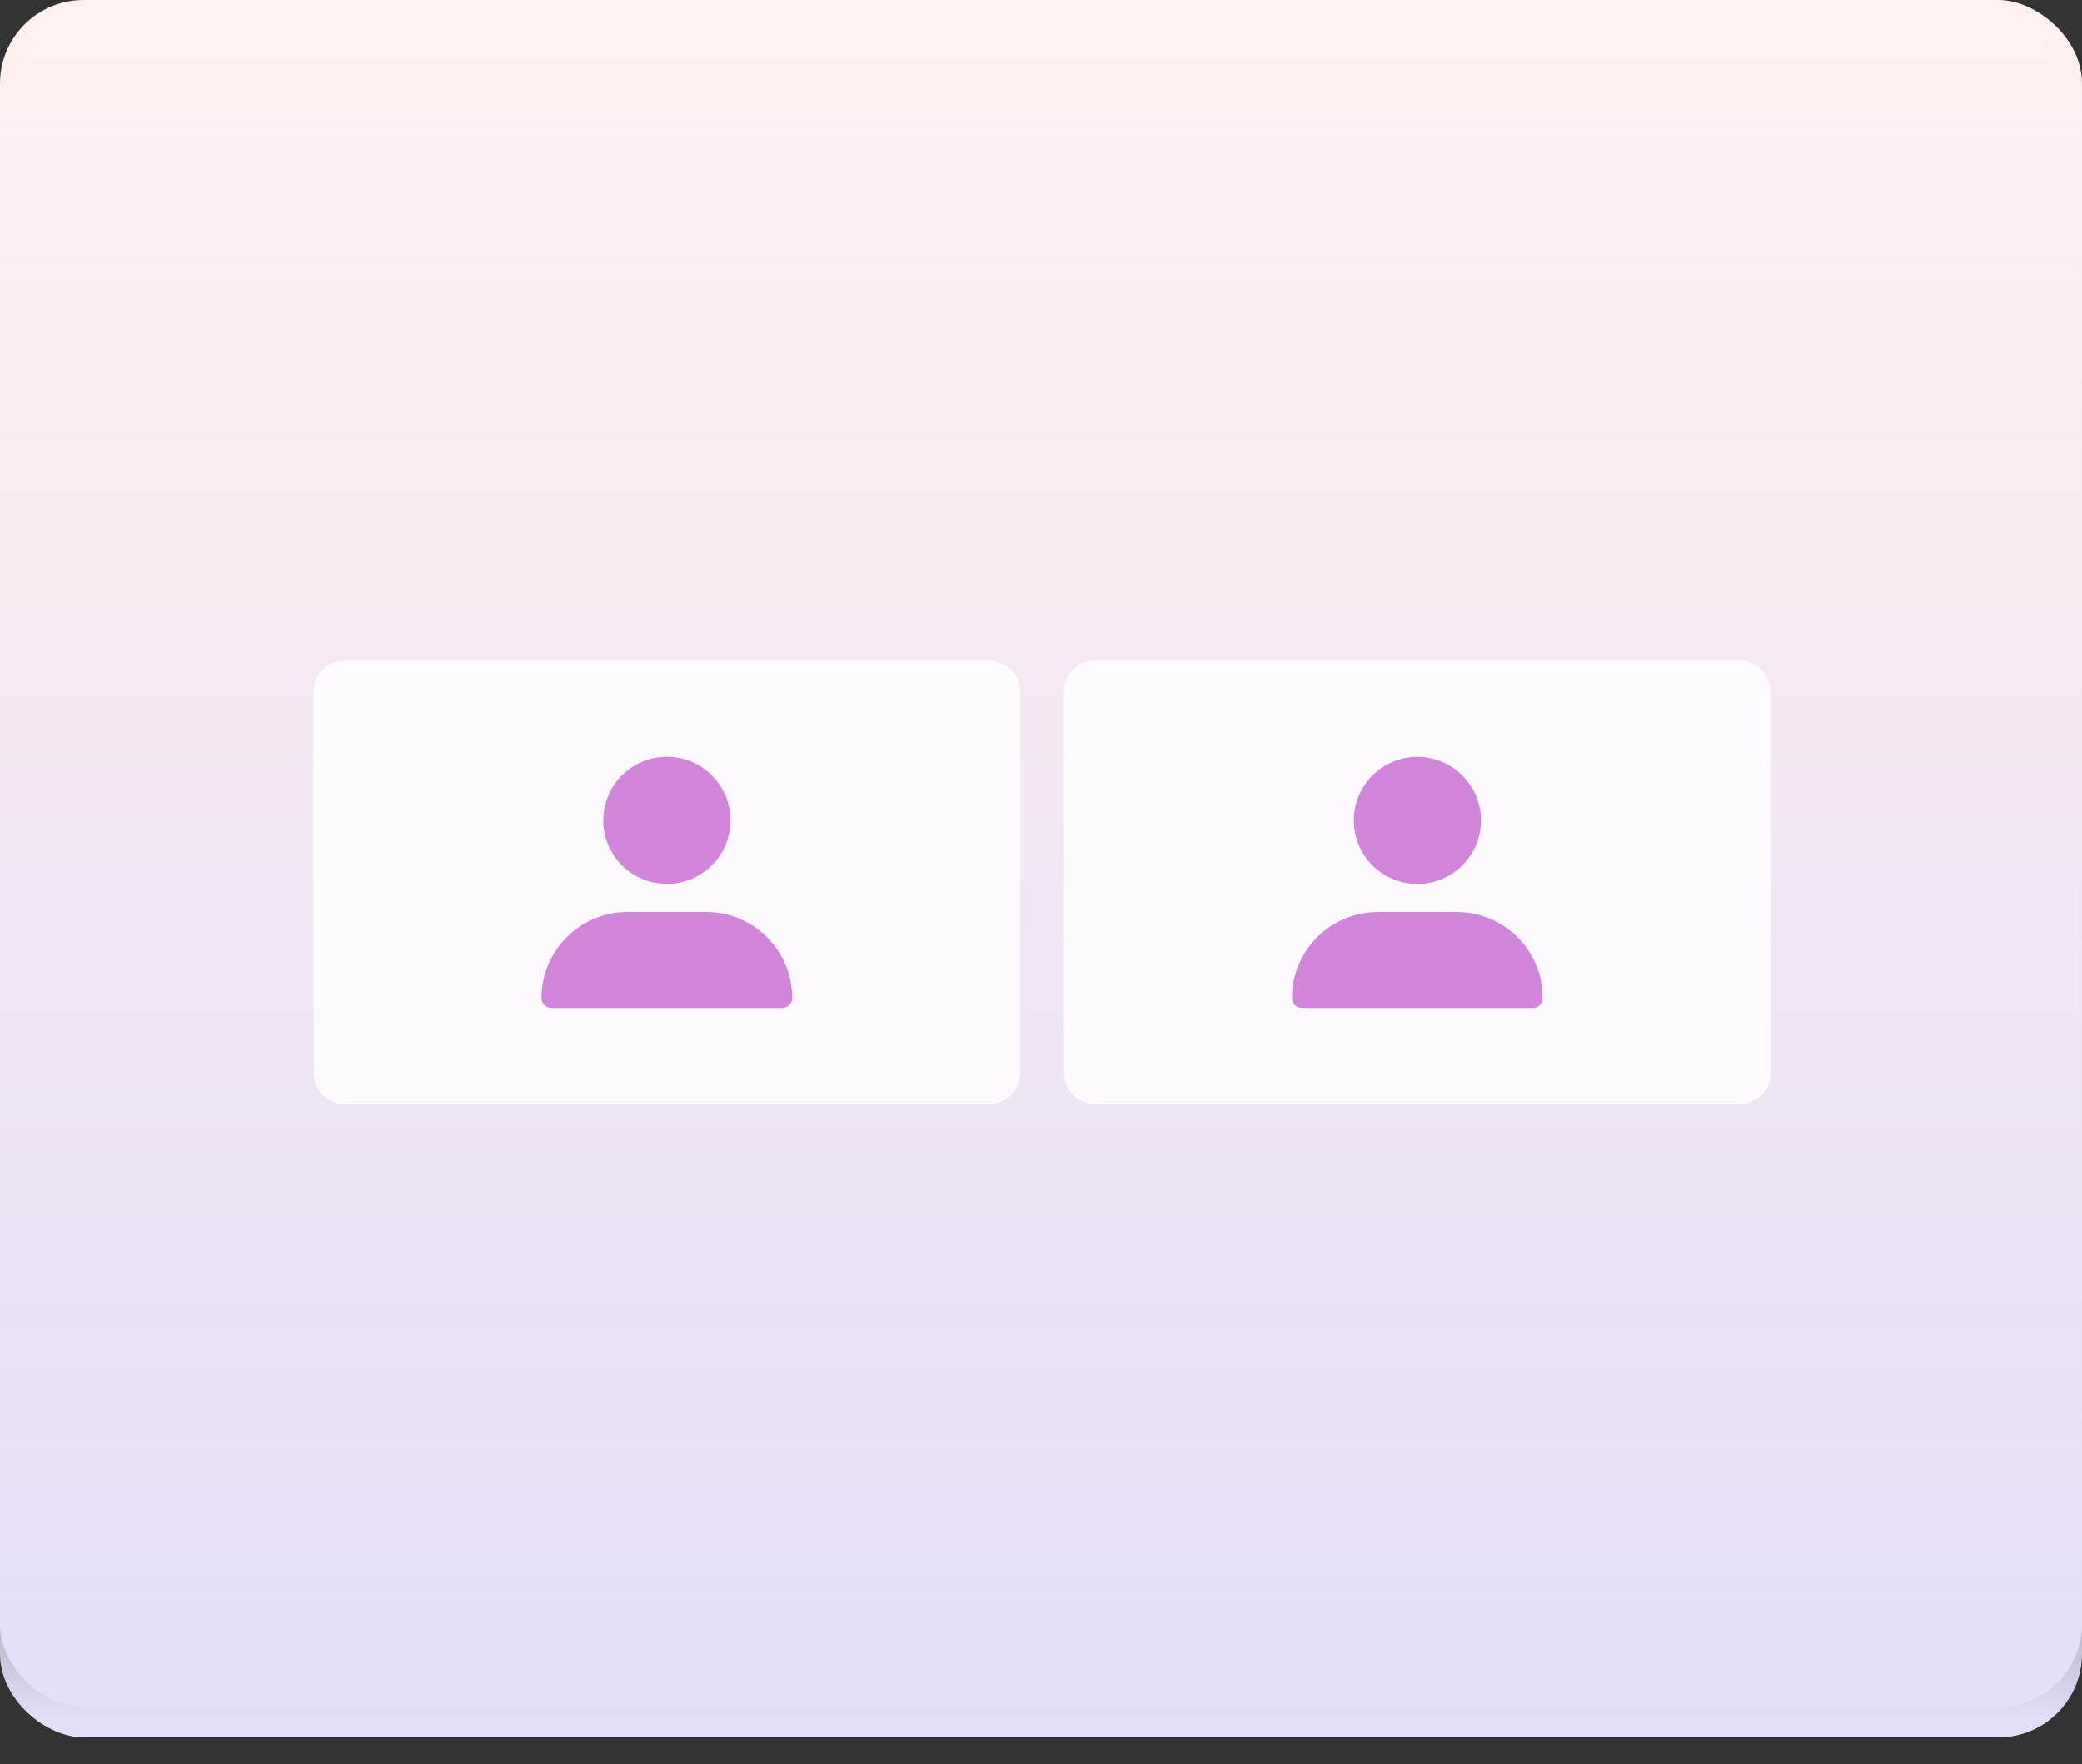 <svg width="622" height="527" viewBox="0 0 622 527" fill="none" xmlns="http://www.w3.org/2000/svg">
<rect x="0" y="0" width="622" height="527" fill="#333333" stroke="none"/>
<g clip-path="url(#clip0_346_2506)">
<rect width="510" height="622" rx="25" transform="matrix(-1.19249e-08 1 1 1.19249e-08 0 0)" fill="url(#paint0_linear_346_2506)"/>
<rect width="510" height="622" rx="25" transform="matrix(-1.19249e-08 1 1 1.19249e-08 0 9)" fill="url(#paint1_linear_346_2506)"/>
<path d="M295.543 329.823H102.917C97.805 329.823 93.66 325.679 93.66 320.567V206.635C93.66 201.522 97.805 197.378 102.917 197.378H295.543C300.656 197.378 304.8 201.522 304.8 206.635V320.567C304.8 325.679 300.656 329.823 295.543 329.823Z" fill="white" fill-opacity="0.8"/>
<path d="M217.951 248.298C219.739 237.962 212.808 228.134 202.472 226.346C192.136 224.559 182.308 231.489 180.52 241.826C178.733 252.162 185.663 261.99 195.999 263.777C206.336 265.565 216.164 258.635 217.951 248.298Z" fill="#BF54CE" fill-opacity="0.7"/>
<path d="M233.739 301.108H164.721C163.098 301.108 161.782 299.792 161.782 298.169C161.782 283.959 173.302 272.439 187.512 272.439H210.948C225.158 272.439 236.678 283.959 236.678 298.169C236.678 299.792 235.362 301.108 233.739 301.108Z" fill="#BF54CE" fill-opacity="0.7"/>
<path d="M519.744 329.823H327.117C322.005 329.823 317.86 325.679 317.86 320.567V206.635C317.86 201.522 322.005 197.378 327.117 197.378H519.744C524.856 197.378 529 201.522 529 206.635V320.567C529 325.679 524.856 329.823 519.744 329.823Z" fill="white" fill-opacity="0.8"/>
<path d="M442.189 248.131C443.869 237.777 436.838 228.021 426.484 226.341C416.13 224.66 406.374 231.692 404.694 242.046C403.013 252.4 410.045 262.156 420.398 263.836C430.752 265.516 440.508 258.485 442.189 248.131Z" fill="#BF54CE" fill-opacity="0.7"/>
<path d="M457.939 301.108H388.921C387.298 301.108 385.982 299.792 385.982 298.169C385.982 283.959 397.501 272.44 411.711 272.44H435.148C449.358 272.44 460.878 283.959 460.878 298.169C460.877 299.792 459.562 301.108 457.939 301.108Z" fill="#BF54CE" fill-opacity="0.7"/>
</g>
<defs>
<linearGradient id="paint0_linear_346_2506" x1="0" y1="311" x2="510" y2="311" gradientUnits="userSpaceOnUse">
<stop stop-color="#FFF1EF"/>
<stop offset="1" stop-color="#E5DEF9"/>
</linearGradient>
<linearGradient id="paint1_linear_346_2506" x1="0" y1="311" x2="510" y2="311" gradientUnits="userSpaceOnUse">
<stop offset="0.01" stop-color="#FFF1EF"/>
<stop offset="0.25" stop-color="#F3E8F4" stop-opacity="0"/>
<stop offset="0.75" stop-color="#ECE3F6" stop-opacity="0"/>
<stop offset="0.99" stop-color="#E5DEF9"/>
</linearGradient>
<clipPath id="clip0_346_2506">
<rect width="622" height="527" fill="white"/>
</clipPath>
</defs>
</svg>
